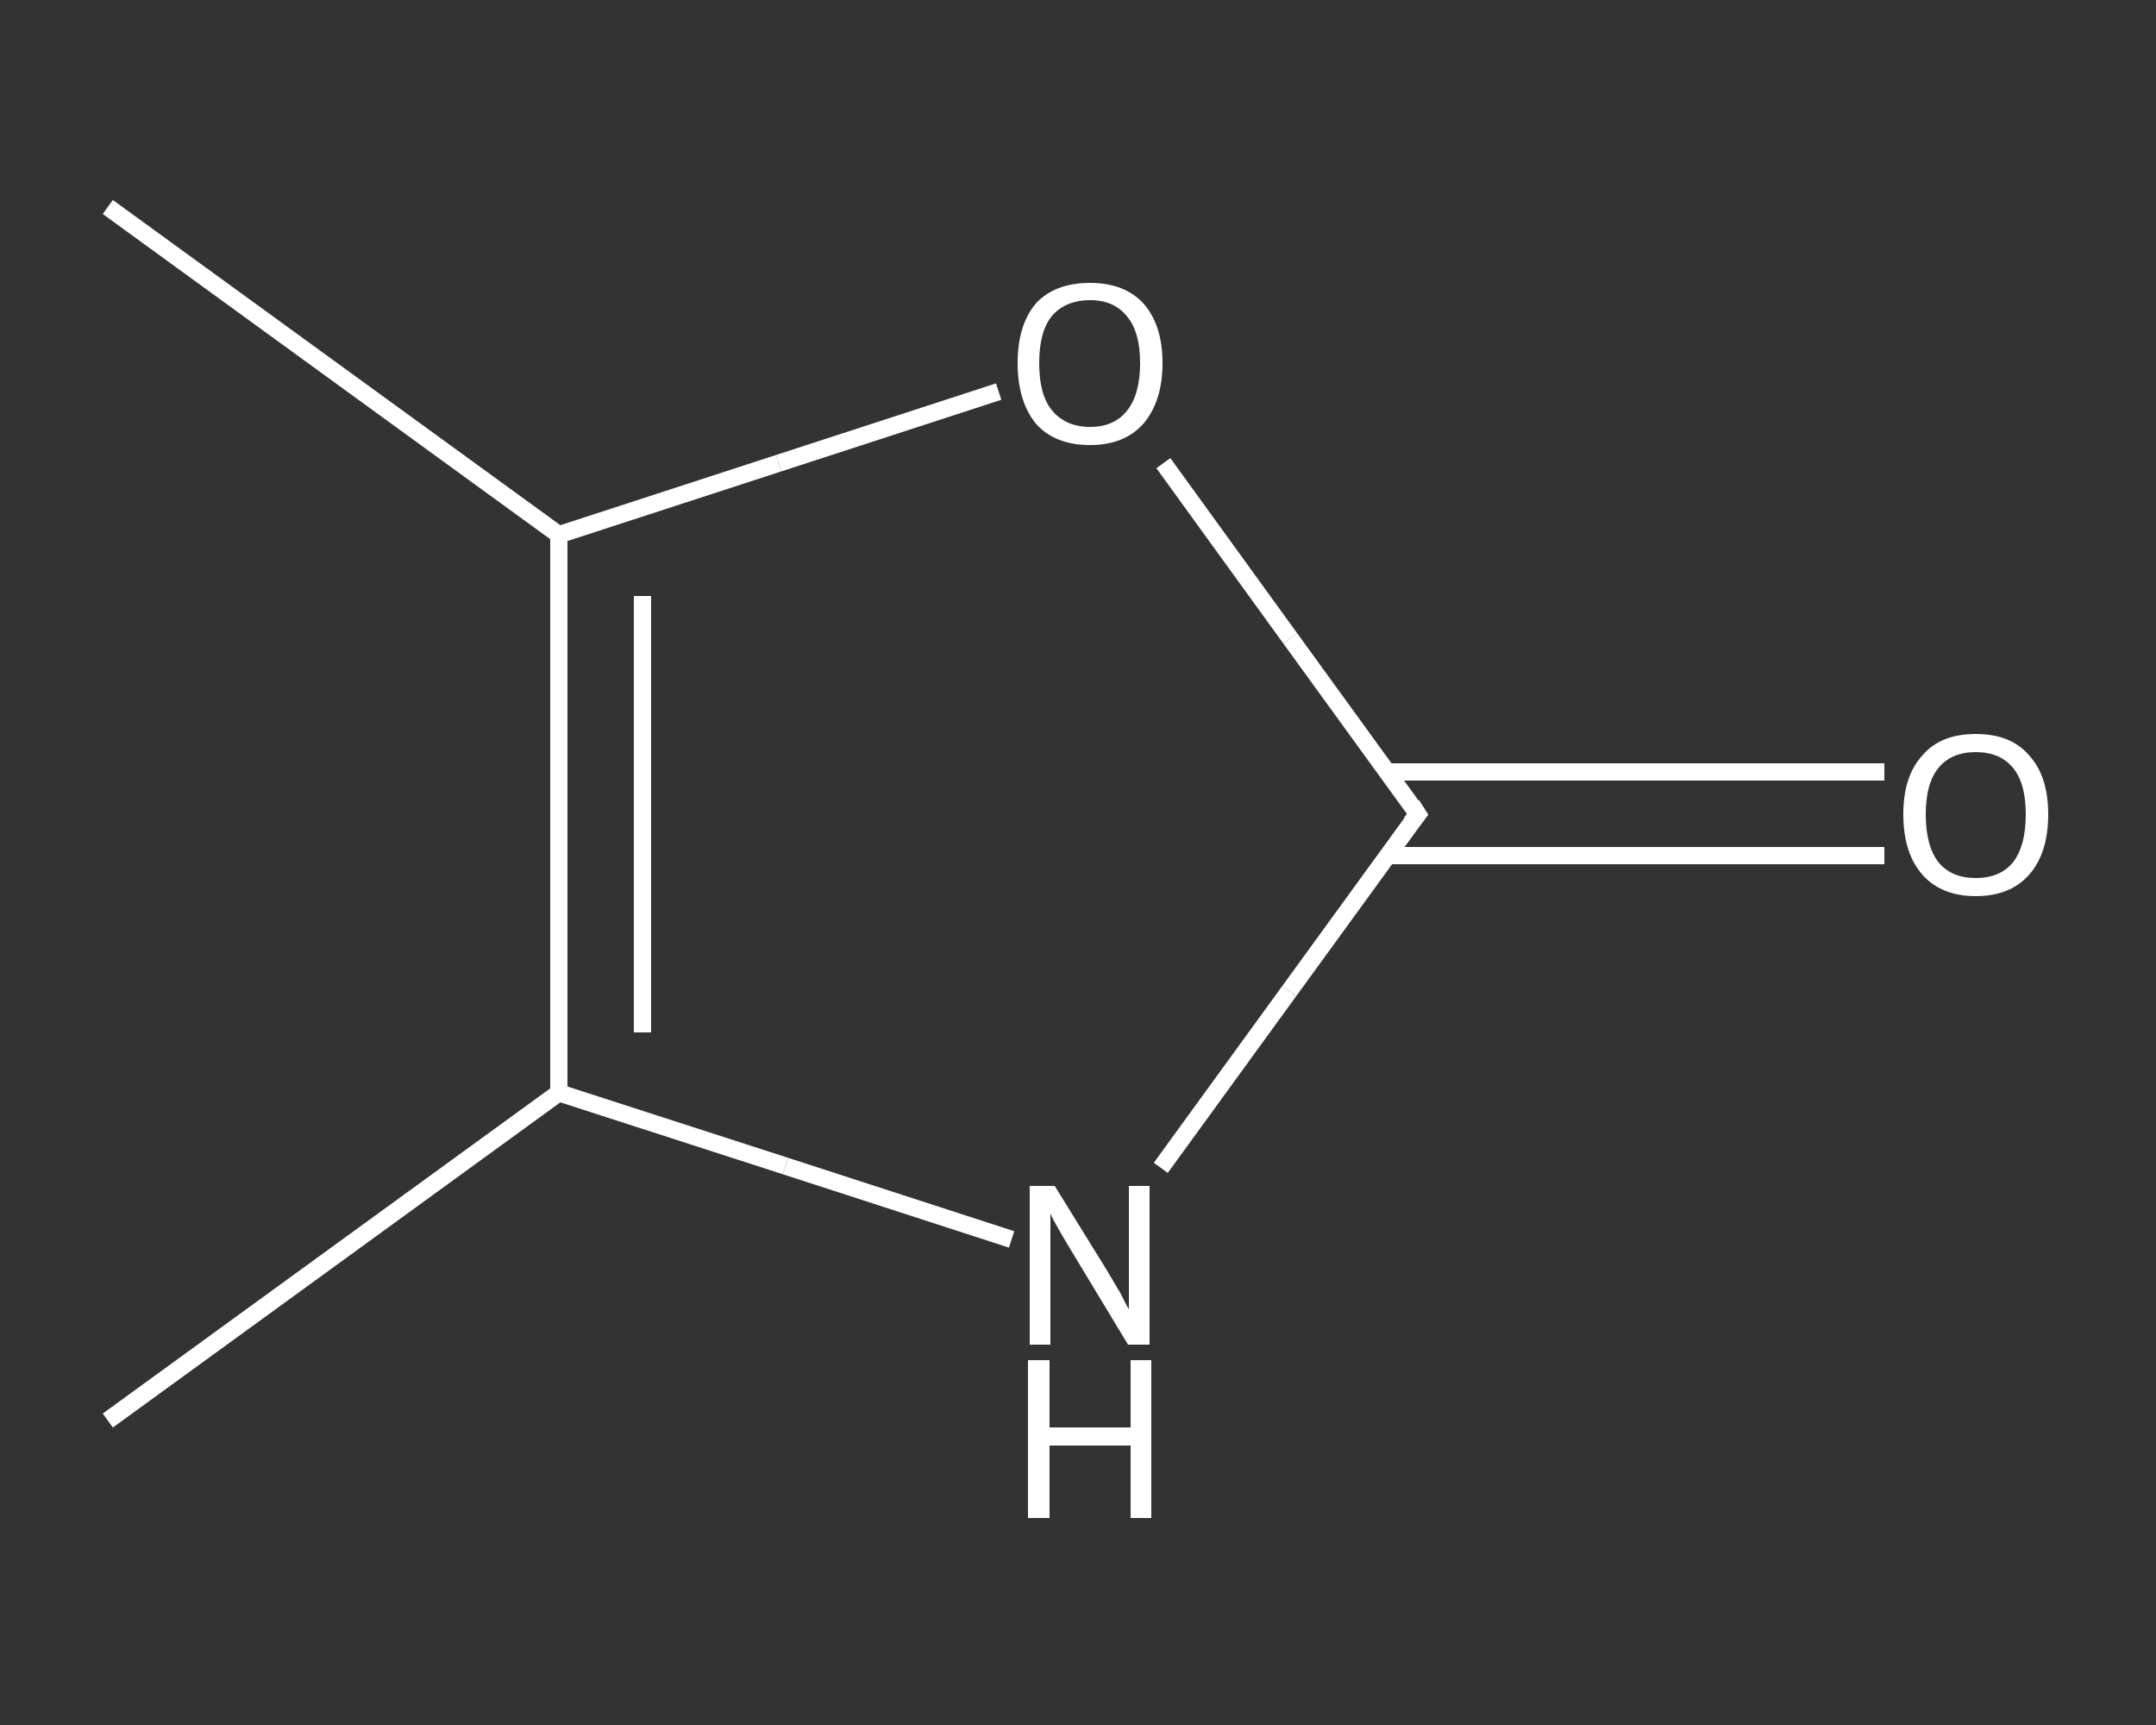 <?xml version='1.0' encoding='iso-8859-1'?>
<svg version='1.1' baseProfile='full'
              xmlns='http://www.w3.org/2000/svg'
                      xmlns:rdkit='http://www.rdkit.org/xml'
                      xmlns:xlink='http://www.w3.org/1999/xlink'
                  xml:space='preserve'
width='250px' height='200px' viewBox='0 0 250 200'>
<rect x="0" y="0" width="250" height="200" fill="#333333" stroke="none"/>
<!-- END OF HEADER -->
<rect style='opacity:1.0;fill:transparent;stroke:none' width='250.0' height='200.0' x='0.0' y='0.0'> </rect>
<path class='bond-0 atom-0 atom-1' d='M 12.5,164.7 L 64.8,126.7' style='fill:none;fill-rule:evenodd;stroke:#FFFFFF;stroke-width:2.0px;stroke-linecap:butt;stroke-linejoin:miter;stroke-opacity:1' />
<path class='bond-1 atom-1 atom-2' d='M 64.8,126.7 L 91.1,135.2' style='fill:none;fill-rule:evenodd;stroke:#FFFFFF;stroke-width:2.0px;stroke-linecap:butt;stroke-linejoin:miter;stroke-opacity:1' />
<path class='bond-1 atom-1 atom-2' d='M 91.1,135.2 L 117.3,143.7' style='fill:none;fill-rule:evenodd;stroke:#FFFFFF;stroke-width:2.0px;stroke-linecap:butt;stroke-linejoin:miter;stroke-opacity:1' />
<path class='bond-2 atom-2 atom-3' d='M 134.6,135.4 L 149.5,114.9' style='fill:none;fill-rule:evenodd;stroke:#FFFFFF;stroke-width:2.0px;stroke-linecap:butt;stroke-linejoin:miter;stroke-opacity:1' />
<path class='bond-2 atom-2 atom-3' d='M 149.5,114.9 L 164.4,94.4' style='fill:none;fill-rule:evenodd;stroke:#FFFFFF;stroke-width:2.0px;stroke-linecap:butt;stroke-linejoin:miter;stroke-opacity:1' />
<path class='bond-3 atom-3 atom-4' d='M 160.9,99.2 L 189.7,99.2' style='fill:none;fill-rule:evenodd;stroke:#FFFFFF;stroke-width:2.0px;stroke-linecap:butt;stroke-linejoin:miter;stroke-opacity:1' />
<path class='bond-3 atom-3 atom-4' d='M 189.7,99.2 L 218.5,99.2' style='fill:none;fill-rule:evenodd;stroke:#FFFFFF;stroke-width:2.0px;stroke-linecap:butt;stroke-linejoin:miter;stroke-opacity:1' />
<path class='bond-3 atom-3 atom-4' d='M 160.9,89.5 L 189.7,89.5' style='fill:none;fill-rule:evenodd;stroke:#FFFFFF;stroke-width:2.0px;stroke-linecap:butt;stroke-linejoin:miter;stroke-opacity:1' />
<path class='bond-3 atom-3 atom-4' d='M 189.7,89.5 L 218.5,89.5' style='fill:none;fill-rule:evenodd;stroke:#FFFFFF;stroke-width:2.0px;stroke-linecap:butt;stroke-linejoin:miter;stroke-opacity:1' />
<path class='bond-4 atom-3 atom-5' d='M 164.4,94.4 L 149.6,74.0' style='fill:none;fill-rule:evenodd;stroke:#FFFFFF;stroke-width:2.0px;stroke-linecap:butt;stroke-linejoin:miter;stroke-opacity:1' />
<path class='bond-4 atom-3 atom-5' d='M 149.6,74.0 L 134.9,53.7' style='fill:none;fill-rule:evenodd;stroke:#FFFFFF;stroke-width:2.0px;stroke-linecap:butt;stroke-linejoin:miter;stroke-opacity:1' />
<path class='bond-5 atom-5 atom-6' d='M 115.8,45.4 L 90.3,53.7' style='fill:none;fill-rule:evenodd;stroke:#FFFFFF;stroke-width:2.0px;stroke-linecap:butt;stroke-linejoin:miter;stroke-opacity:1' />
<path class='bond-5 atom-5 atom-6' d='M 90.3,53.7 L 64.8,62.0' style='fill:none;fill-rule:evenodd;stroke:#FFFFFF;stroke-width:2.0px;stroke-linecap:butt;stroke-linejoin:miter;stroke-opacity:1' />
<path class='bond-6 atom-6 atom-7' d='M 64.8,62.0 L 12.5,24.0' style='fill:none;fill-rule:evenodd;stroke:#FFFFFF;stroke-width:2.0px;stroke-linecap:butt;stroke-linejoin:miter;stroke-opacity:1' />
<path class='bond-7 atom-6 atom-1' d='M 64.8,62.0 L 64.8,126.7' style='fill:none;fill-rule:evenodd;stroke:#FFFFFF;stroke-width:2.0px;stroke-linecap:butt;stroke-linejoin:miter;stroke-opacity:1' />
<path class='bond-7 atom-6 atom-1' d='M 74.5,69.1 L 74.5,119.7' style='fill:none;fill-rule:evenodd;stroke:#FFFFFF;stroke-width:2.0px;stroke-linecap:butt;stroke-linejoin:miter;stroke-opacity:1' />
<path d='M 163.6,95.4 L 164.4,94.4 L 163.7,93.3' style='fill:none;stroke:#FFFFFF;stroke-width:2.0px;stroke-linecap:butt;stroke-linejoin:miter;stroke-opacity:1;' />
<path class='atom-2' d='M 122.3 137.5
L 128.3 147.2
Q 128.9 148.2, 129.9 149.9
Q 130.8 151.7, 130.9 151.8
L 130.9 137.5
L 133.3 137.5
L 133.3 155.9
L 130.8 155.9
L 124.4 145.3
Q 123.6 144.0, 122.8 142.6
Q 122.0 141.2, 121.8 140.7
L 121.8 155.9
L 119.4 155.9
L 119.4 137.5
L 122.3 137.5
' fill='#FFFFFF'/>
<path class='atom-2' d='M 119.2 157.7
L 121.7 157.7
L 121.7 165.5
L 131.1 165.5
L 131.1 157.7
L 133.5 157.7
L 133.5 176.0
L 131.1 176.0
L 131.1 167.6
L 121.7 167.6
L 121.7 176.0
L 119.2 176.0
L 119.2 157.7
' fill='#FFFFFF'/>
<path class='atom-4' d='M 220.7 94.4
Q 220.7 90.0, 222.9 87.6
Q 225.0 85.1, 229.1 85.1
Q 233.2 85.1, 235.3 87.6
Q 237.5 90.0, 237.5 94.4
Q 237.5 98.9, 235.3 101.4
Q 233.1 103.9, 229.1 103.9
Q 225.1 103.9, 222.9 101.4
Q 220.7 98.9, 220.7 94.4
M 229.1 101.8
Q 231.9 101.8, 233.4 100.0
Q 234.9 98.1, 234.9 94.4
Q 234.9 90.8, 233.4 89.0
Q 231.9 87.2, 229.1 87.2
Q 226.3 87.2, 224.8 89.0
Q 223.3 90.8, 223.3 94.4
Q 223.3 98.1, 224.8 100.0
Q 226.3 101.8, 229.1 101.8
' fill='#FFFFFF'/>
<path class='atom-5' d='M 118.0 42.1
Q 118.0 37.7, 120.1 35.2
Q 122.3 32.8, 126.4 32.8
Q 130.4 32.8, 132.6 35.2
Q 134.8 37.7, 134.8 42.1
Q 134.8 46.5, 132.6 49.1
Q 130.4 51.6, 126.4 51.6
Q 122.3 51.6, 120.1 49.1
Q 118.0 46.5, 118.0 42.1
M 126.4 49.5
Q 129.2 49.5, 130.7 47.6
Q 132.2 45.7, 132.2 42.1
Q 132.2 38.5, 130.7 36.7
Q 129.2 34.8, 126.4 34.8
Q 123.6 34.8, 122.0 36.6
Q 120.5 38.4, 120.5 42.1
Q 120.5 45.8, 122.0 47.6
Q 123.6 49.5, 126.4 49.5
' fill='#FFFFFF'/>
</svg>
